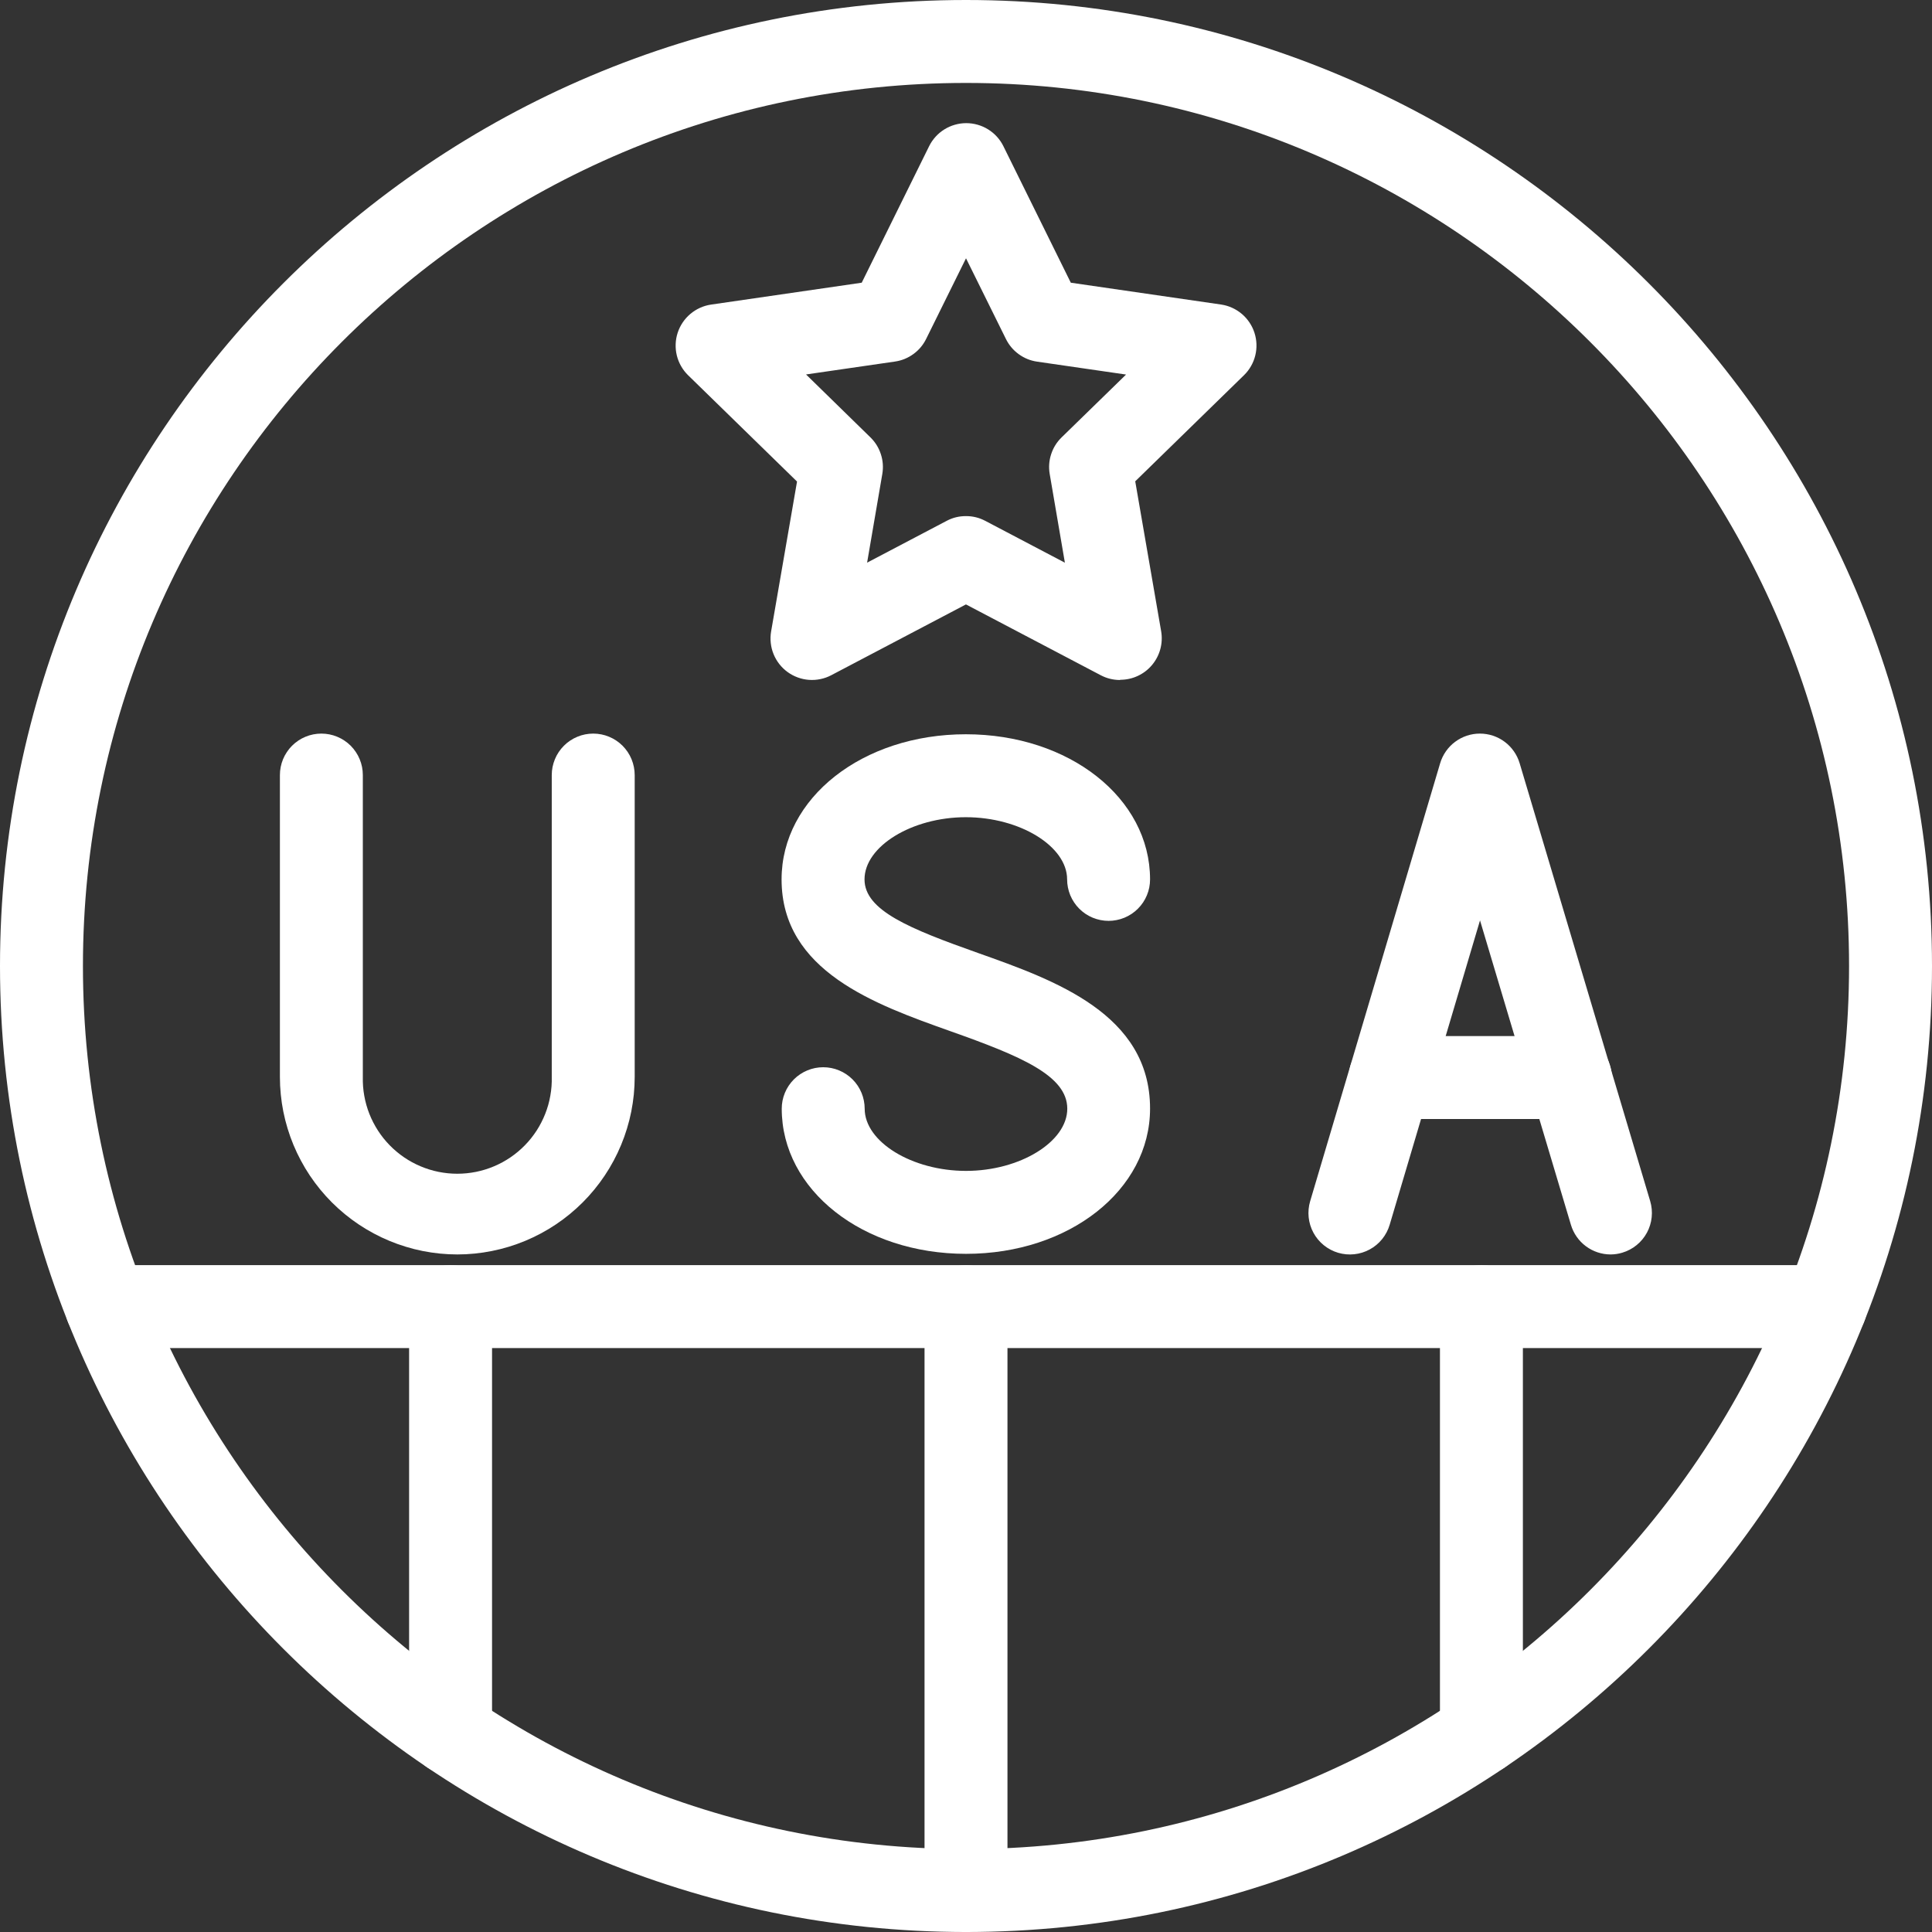 <svg xmlns="http://www.w3.org/2000/svg" fill="none" viewBox="0 0 640 640" height="640" width="640">
<rect x="0" y="0" width="640" height="640" fill="#333333" stroke="none"/>
<path fill="white" d="M320.003 415.35C285.765 415.35 258.961 394.209 258.961 367.271C258.961 366.372 259.049 365.473 259.223 364.594C259.404 363.708 259.659 362.849 260.008 362.017C260.35 361.179 260.773 360.387 261.276 359.642C261.779 358.891 262.35 358.193 262.987 357.556C263.624 356.918 264.315 356.348 265.067 355.852C265.818 355.348 266.61 354.926 267.442 354.583C268.274 354.235 269.133 353.973 270.018 353.798C270.904 353.624 271.796 353.537 272.695 353.537C273.601 353.537 274.494 353.624 275.379 353.798C276.265 353.973 277.124 354.235 277.956 354.583C278.788 354.926 279.579 355.348 280.331 355.852C281.075 356.348 281.773 356.918 282.411 357.556C283.048 358.193 283.618 358.891 284.122 359.642C284.618 360.387 285.041 361.179 285.39 362.017C285.732 362.849 285.993 363.708 286.168 364.594C286.342 365.473 286.436 366.372 286.436 367.271C286.436 378.261 302.129 387.875 320.003 387.875C337.877 387.875 353.55 378.227 353.55 367.271C353.55 356.314 338.219 349.88 314.85 341.601C289.939 332.744 258.908 321.734 258.908 291.307C258.908 264.336 285.712 243.235 319.95 243.235C354.187 243.235 380.971 264.369 380.971 291.307C380.971 292.213 380.884 293.106 380.71 293.991C380.535 294.877 380.273 295.736 379.925 296.568C379.582 297.4 379.16 298.191 378.657 298.943C378.153 299.694 377.59 300.385 376.946 301.023C376.308 301.66 375.617 302.23 374.866 302.733C374.114 303.23 373.323 303.653 372.491 304.002C371.659 304.344 370.8 304.605 369.914 304.78C369.029 304.961 368.136 305.048 367.237 305.048C366.331 305.048 365.439 304.961 364.553 304.78C363.675 304.605 362.816 304.344 361.977 304.002C361.145 303.653 360.353 303.23 359.602 302.733C358.857 302.23 358.159 301.66 357.522 301.023C356.885 300.385 356.314 299.694 355.818 298.943C355.315 298.191 354.892 297.4 354.543 296.568C354.201 295.736 353.939 294.877 353.765 293.991C353.59 293.106 353.496 292.213 353.496 291.307C353.496 280.324 337.823 270.71 319.95 270.71C302.076 270.71 286.383 280.358 286.383 291.307C286.383 301.613 301.304 307.638 324.036 315.709C349.41 324.707 380.971 335.918 380.971 367.217C380.991 394.209 354.187 415.35 320.003 415.35Z"></path>
<path fill="white" d="M533.542 415.552C532.066 415.552 530.63 415.317 529.228 414.854C527.826 414.391 526.531 413.713 525.343 412.828C524.163 411.949 523.143 410.902 522.297 409.688C521.452 408.48 520.815 407.165 520.392 405.749L490.274 304.894L460.35 405.716C460.095 406.581 459.753 407.413 459.337 408.212C458.914 409.01 458.424 409.761 457.854 410.466C457.29 411.164 456.66 411.808 455.962 412.385C455.271 412.962 454.526 413.465 453.734 413.894C452.936 414.324 452.111 414.673 451.252 414.941C450.386 415.209 449.507 415.391 448.608 415.484C447.709 415.578 446.817 415.585 445.918 415.505C445.019 415.417 444.133 415.25 443.268 414.995C442.402 414.74 441.57 414.398 440.772 413.975C439.973 413.559 439.222 413.062 438.524 412.492C437.82 411.929 437.182 411.291 436.605 410.6C436.028 409.902 435.525 409.164 435.096 408.366C434.666 407.574 434.317 406.749 434.049 405.883C433.787 405.018 433.606 404.139 433.512 403.247C433.418 402.348 433.412 401.448 433.499 400.549C433.579 399.65 433.754 398.765 434.009 397.906L477.07 252.829C477.492 251.414 478.13 250.099 478.975 248.884C479.82 247.676 480.834 246.623 482.021 245.744C483.209 244.859 484.497 244.181 485.906 243.711C487.308 243.248 488.744 243.013 490.227 243.013C491.703 243.013 493.145 243.242 494.547 243.704C495.956 244.174 497.251 244.845 498.439 245.731C499.62 246.61 500.64 247.663 501.485 248.871C502.337 250.085 502.974 251.4 503.397 252.816L546.646 397.886C546.901 398.751 547.075 399.63 547.156 400.529C547.243 401.428 547.236 402.321 547.142 403.22C547.055 404.119 546.874 404.998 546.605 405.857C546.344 406.722 545.995 407.547 545.566 408.339C545.136 409.131 544.633 409.875 544.056 410.573C543.486 411.264 542.848 411.895 542.144 412.465C541.446 413.036 540.695 413.532 539.903 413.948C539.104 414.371 538.272 414.713 537.407 414.968C536.152 415.35 534.864 415.545 533.542 415.552Z"></path>
<path fill="white" d="M520.224 370.686H460.504C459.605 370.686 458.705 370.599 457.827 370.424C456.941 370.25 456.082 369.988 455.243 369.639C454.412 369.297 453.62 368.874 452.875 368.371C452.124 367.875 451.426 367.304 450.788 366.667C450.151 366.03 449.581 365.332 449.084 364.58C448.581 363.836 448.158 363.044 447.809 362.205C447.467 361.373 447.206 360.514 447.031 359.629C446.857 358.75 446.77 357.851 446.77 356.952C446.77 356.053 446.857 355.154 447.031 354.275C447.206 353.389 447.467 352.53 447.809 351.698C448.158 350.86 448.581 350.068 449.084 349.323C449.581 348.572 450.151 347.874 450.788 347.237C451.426 346.599 452.124 346.029 452.875 345.532C453.62 345.029 454.412 344.607 455.243 344.264C456.082 343.915 456.941 343.654 457.827 343.479C458.705 343.305 459.605 343.218 460.504 343.218H520.224C521.123 343.218 522.015 343.305 522.901 343.479C523.786 343.654 524.645 343.915 525.477 344.264C526.309 344.607 527.101 345.029 527.852 345.532C528.604 346.029 529.295 346.599 529.932 347.237C530.57 347.874 531.14 348.572 531.643 349.323C532.14 350.068 532.569 350.86 532.911 351.698C533.253 352.53 533.515 353.389 533.696 354.275C533.871 355.154 533.958 356.053 533.958 356.952C533.958 357.851 533.871 358.75 533.696 359.629C533.515 360.514 533.253 361.373 532.911 362.205C532.569 363.044 532.14 363.836 531.643 364.58C531.14 365.332 530.57 366.03 529.932 366.667C529.295 367.304 528.604 367.875 527.852 368.371C527.101 368.874 526.309 369.297 525.477 369.639C524.645 369.988 523.786 370.25 522.901 370.424C522.015 370.599 521.123 370.686 520.224 370.686Z"></path>
<path fill="white" d="M151.477 415.552C149.552 415.552 147.633 415.451 145.72 415.263C143.802 415.068 141.903 414.787 140.017 414.411C138.132 414.035 136.267 413.566 134.429 413.002C132.584 412.445 130.779 411.794 129.001 411.056C127.223 410.318 125.485 409.493 123.794 408.587C122.097 407.681 120.446 406.688 118.849 405.622C117.246 404.555 115.703 403.408 114.22 402.186C112.73 400.965 111.308 399.67 109.946 398.315C108.591 396.953 107.296 395.531 106.075 394.041C104.854 392.552 103.713 391.009 102.64 389.412C101.573 387.815 100.587 386.165 99.681 384.467C98.768 382.77 97.95 381.032 97.212 379.261C96.474 377.483 95.823 375.671 95.266 373.833C94.702 371.988 94.24 370.129 93.857 368.237C93.481 366.352 93.2 364.453 93.012 362.541C92.817 360.622 92.723 358.703 92.723 356.777V256.748C92.723 255.848 92.81 254.949 92.985 254.07C93.159 253.185 93.421 252.326 93.763 251.494C94.112 250.655 94.535 249.864 95.038 249.119C95.534 248.368 96.105 247.67 96.742 247.032C97.379 246.395 98.077 245.825 98.822 245.328C99.573 244.825 100.365 244.402 101.197 244.06C102.036 243.711 102.895 243.45 103.773 243.275C104.659 243.101 105.551 243.013 106.457 243.013C107.356 243.013 108.249 243.101 109.134 243.275C110.02 243.45 110.879 243.711 111.711 244.06C112.549 244.402 113.334 244.825 114.086 245.328C114.837 245.825 115.528 246.395 116.172 247.032C116.81 247.67 117.373 248.368 117.877 249.119C118.38 249.864 118.802 250.655 119.145 251.494C119.494 252.326 119.755 253.185 119.93 254.07C120.104 254.949 120.191 255.848 120.191 256.748V356.777C120.171 357.817 120.198 358.857 120.272 359.897C120.352 360.937 120.487 361.964 120.668 362.99C120.849 364.017 121.084 365.03 121.365 366.03C121.647 367.029 121.976 368.016 122.358 368.982C122.741 369.948 123.17 370.894 123.647 371.82C124.123 372.746 124.64 373.645 125.21 374.524C125.773 375.396 126.377 376.235 127.028 377.053C127.679 377.865 128.37 378.643 129.095 379.388C129.819 380.133 130.584 380.837 131.383 381.502C132.181 382.172 133.006 382.803 133.865 383.387C134.724 383.971 135.616 384.514 136.529 385.011C137.441 385.507 138.38 385.957 139.34 386.359C140.299 386.768 141.272 387.117 142.265 387.426C143.258 387.735 144.271 387.989 145.291 388.197C146.311 388.399 147.337 388.553 148.371 388.66C149.404 388.761 150.444 388.815 151.484 388.815C152.524 388.815 153.564 388.761 154.597 388.66C155.637 388.553 156.663 388.399 157.683 388.197C158.703 387.989 159.709 387.735 160.702 387.426C161.695 387.117 162.675 386.768 163.634 386.359C164.594 385.957 165.527 385.507 166.439 385.011C167.358 384.514 168.244 383.971 169.103 383.387C169.961 382.803 170.793 382.172 171.592 381.502C172.383 380.837 173.148 380.133 173.873 379.388C174.604 378.643 175.289 377.865 175.939 377.053C176.59 376.235 177.194 375.396 177.764 374.524C178.328 373.645 178.851 372.746 179.321 371.82C179.797 370.894 180.227 369.948 180.609 368.982C180.992 368.016 181.32 367.029 181.609 366.03C181.891 365.03 182.119 364.017 182.3 362.99C182.488 361.964 182.615 360.937 182.696 359.897C182.776 358.857 182.803 357.817 182.776 356.777V256.748C182.776 255.848 182.864 254.949 183.038 254.07C183.219 253.185 183.481 252.326 183.823 251.494C184.165 250.655 184.588 249.864 185.091 249.119C185.594 248.368 186.165 247.67 186.802 247.032C187.439 246.395 188.13 245.825 188.882 245.328C189.633 244.825 190.425 244.402 191.257 244.06C192.089 243.711 192.948 243.45 193.833 243.275C194.719 243.101 195.611 243.013 196.51 243.013C197.416 243.013 198.308 243.101 199.194 243.275C200.08 243.45 200.939 243.711 201.771 244.06C202.602 244.402 203.394 244.825 204.146 245.328C204.897 245.825 205.588 246.395 206.226 247.032C206.863 247.67 207.433 248.368 207.936 249.119C208.433 249.864 208.856 250.655 209.204 251.494C209.547 252.326 209.808 253.185 209.983 254.07C210.164 254.949 210.251 255.848 210.251 256.748V356.777C210.244 358.703 210.151 360.622 209.963 362.541C209.768 364.453 209.486 366.352 209.111 368.244C208.735 370.129 208.265 371.994 207.702 373.833C207.145 375.678 206.494 377.483 205.756 379.261C205.018 381.039 204.199 382.776 203.287 384.474C202.381 386.171 201.395 387.815 200.321 389.419C199.255 391.015 198.107 392.559 196.886 394.048C195.665 395.538 194.377 396.96 193.015 398.322C191.653 399.677 190.23 400.972 188.741 402.193C187.258 403.414 185.715 404.555 184.111 405.628C182.515 406.695 180.864 407.688 179.167 408.594C177.469 409.5 175.731 410.325 173.96 411.063C172.182 411.801 170.371 412.445 168.532 413.009C166.687 413.566 164.822 414.035 162.937 414.411C161.051 414.787 159.153 415.075 157.234 415.263C155.322 415.458 153.403 415.552 151.477 415.552Z"></path>
<path fill="white" d="M320.003 640C143.56 640 0 496.44 0 320.003C0 143.56 143.56 0 320.003 0C496.44 0 640 143.56 640 320.003C640 496.44 496.44 640 320.003 640ZM320.003 27.475C158.703 27.475 27.475 158.703 27.475 320.003C27.475 481.297 158.703 612.532 320.003 612.532C481.297 612.532 612.525 481.297 612.525 320.003C612.525 158.703 481.297 27.475 320.003 27.475Z"></path>
<path fill="white" d="M604.735 446.562H35.271C34.365 446.562 33.473 446.475 32.587 446.301C31.702 446.119 30.843 445.864 30.011 445.516C29.179 445.173 28.387 444.751 27.636 444.247C26.891 443.744 26.193 443.174 25.556 442.537C24.919 441.899 24.348 441.208 23.845 440.457C23.349 439.705 22.926 438.913 22.577 438.082C22.235 437.25 21.973 436.391 21.799 435.505C21.624 434.619 21.53 433.727 21.53 432.828C21.53 431.922 21.624 431.03 21.799 430.144C21.973 429.265 22.235 428.4 22.577 427.568C22.926 426.736 23.349 425.944 23.845 425.193C24.348 424.448 24.919 423.75 25.556 423.113C26.193 422.476 26.891 421.905 27.636 421.402C28.387 420.906 29.179 420.483 30.011 420.134C30.843 419.792 31.702 419.53 32.587 419.356C33.473 419.181 34.365 419.087 35.271 419.087H604.735C605.635 419.087 606.527 419.181 607.412 419.356C608.298 419.53 609.157 419.792 609.989 420.134C610.821 420.483 611.613 420.906 612.364 421.402C613.115 421.905 613.807 422.476 614.444 423.113C615.081 423.75 615.652 424.448 616.155 425.193C616.651 425.944 617.081 426.736 617.423 427.568C617.765 428.4 618.027 429.265 618.208 430.144C618.382 431.03 618.47 431.922 618.47 432.828C618.47 433.727 618.382 434.619 618.208 435.505C618.027 436.391 617.765 437.25 617.423 438.082C617.081 438.913 616.651 439.705 616.155 440.457C615.652 441.208 615.081 441.899 614.444 442.537C613.807 443.174 613.115 443.744 612.364 444.247C611.613 444.751 610.821 445.173 609.989 445.516C609.157 445.864 608.298 446.119 607.412 446.301C606.527 446.475 605.635 446.562 604.735 446.562Z"></path>
<path fill="white" d="M371.015 225.26C368.753 225.254 366.627 224.73 364.627 223.677L319.983 200.221L275.359 223.677C274.225 224.274 273.031 224.703 271.776 224.958C270.522 225.22 269.254 225.307 267.979 225.213C266.697 225.119 265.456 224.851 264.255 224.408C263.054 223.972 261.934 223.375 260.9 222.624C259.86 221.865 258.948 220.986 258.156 219.973C257.371 218.967 256.734 217.867 256.251 216.679C255.768 215.491 255.459 214.264 255.325 212.989C255.184 211.714 255.224 210.446 255.439 209.185L264.027 159.515L227.971 124.331C227.052 123.439 226.273 122.433 225.636 121.319C224.999 120.212 224.522 119.031 224.214 117.79C223.905 116.542 223.777 115.28 223.824 113.999C223.865 112.717 224.086 111.469 224.482 110.248C224.878 109.027 225.435 107.887 226.153 106.82C226.864 105.76 227.716 104.814 228.695 103.988C229.675 103.163 230.748 102.486 231.916 101.962C233.09 101.432 234.304 101.077 235.573 100.895L285.457 93.649L307.779 48.442C308.342 47.294 309.06 46.248 309.919 45.295C310.778 44.349 311.751 43.537 312.844 42.859C313.931 42.188 315.085 41.672 316.32 41.323C317.548 40.974 318.809 40.793 320.084 40.793C321.365 40.793 322.62 40.974 323.854 41.323C325.082 41.672 326.243 42.188 327.33 42.859C328.417 43.537 329.396 44.349 330.255 45.295C331.114 46.248 331.832 47.294 332.395 48.442L354.717 93.649L404.595 100.895C405.856 101.09 407.064 101.452 408.218 101.982C409.379 102.519 410.439 103.197 411.412 104.022C412.378 104.847 413.216 105.793 413.921 106.853C414.625 107.913 415.176 109.047 415.565 110.262C415.954 111.469 416.169 112.711 416.216 113.985C416.263 115.26 416.128 116.515 415.826 117.749C415.525 118.984 415.055 120.158 414.424 121.265C413.793 122.372 413.029 123.372 412.116 124.264L376.06 159.441L384.648 209.118C384.816 210.104 384.876 211.097 384.829 212.097C384.782 213.096 384.628 214.076 384.366 215.042C384.105 216.008 383.742 216.934 383.279 217.82C382.816 218.705 382.259 219.53 381.615 220.302C380.971 221.067 380.253 221.751 379.462 222.362C378.663 222.966 377.818 223.482 376.905 223.905C376 224.328 375.06 224.65 374.081 224.864C373.108 225.079 372.115 225.186 371.115 225.186L371.015 225.26ZM320.003 170.968C322.264 170.961 324.391 171.485 326.391 172.545L352.758 186.4L347.733 157.039C347.351 154.812 347.505 152.625 348.203 150.478C348.9 148.324 350.061 146.459 351.678 144.882L373.021 124.076L343.526 119.796C341.292 119.467 339.266 118.635 337.448 117.307C335.623 115.978 334.22 114.301 333.221 112.281L320.003 85.564L306.813 112.241C305.82 114.267 304.411 115.945 302.586 117.273C300.767 118.601 298.741 119.433 296.514 119.762L267.013 124.043L288.322 144.869C289.939 146.445 291.099 148.311 291.797 150.458C292.495 152.605 292.656 154.799 292.273 157.026L287.241 186.386L313.616 172.525C315.615 171.471 317.742 170.955 320.003 170.968Z"></path>
<path fill="white" d="M320.003 640C319.097 640 318.205 639.913 317.319 639.738C316.434 639.564 315.575 639.302 314.743 638.953C313.911 638.611 313.119 638.188 312.368 637.685C311.616 637.182 310.925 636.618 310.288 635.974C309.65 635.337 309.08 634.646 308.577 633.894C308.08 633.143 307.658 632.351 307.309 631.519C306.967 630.687 306.705 629.829 306.531 628.943C306.349 628.057 306.262 627.165 306.262 626.266V432.828C306.262 431.922 306.349 431.03 306.531 430.144C306.705 429.265 306.967 428.4 307.309 427.568C307.658 426.736 308.08 425.944 308.577 425.193C309.08 424.448 309.65 423.75 310.288 423.113C310.925 422.476 311.616 421.905 312.368 421.402C313.119 420.906 313.911 420.483 314.743 420.134C315.575 419.792 316.434 419.53 317.319 419.356C318.205 419.181 319.097 419.087 320.003 419.087C320.902 419.087 321.794 419.181 322.68 419.356C323.566 419.53 324.424 419.792 325.256 420.134C326.088 420.483 326.88 420.906 327.632 421.402C328.383 421.905 329.074 422.476 329.711 423.113C330.349 423.75 330.919 424.448 331.422 425.193C331.926 425.944 332.348 426.736 332.69 427.568C333.039 428.4 333.294 429.265 333.475 430.144C333.65 431.03 333.737 431.922 333.737 432.828V626.266C333.737 627.165 333.65 628.057 333.475 628.943C333.294 629.829 333.039 630.687 332.69 631.519C332.348 632.351 331.926 633.143 331.422 633.894C330.919 634.646 330.349 635.337 329.711 635.974C329.074 636.618 328.383 637.182 327.632 637.685C326.88 638.188 326.088 638.611 325.256 638.953C324.424 639.302 323.566 639.564 322.68 639.738C321.794 639.913 320.902 640 320.003 640Z"></path>
<path fill="white" d="M149.263 587.855C148.357 587.855 147.465 587.768 146.58 587.593C145.694 587.419 144.835 587.157 144.003 586.808C143.171 586.466 142.379 586.043 141.628 585.54C140.883 585.037 140.185 584.467 139.548 583.829C138.911 583.192 138.34 582.501 137.837 581.749C137.341 580.998 136.918 580.206 136.569 579.374C136.227 578.542 135.965 577.683 135.791 576.798C135.616 575.912 135.522 575.02 135.522 574.121V432.808C135.522 431.909 135.616 431.017 135.791 430.131C135.965 429.245 136.227 428.387 136.569 427.555C136.918 426.723 137.341 425.931 137.837 425.179C138.34 424.428 138.911 423.737 139.548 423.1C140.185 422.455 140.883 421.892 141.628 421.389C142.379 420.885 143.171 420.463 144.003 420.121C144.835 419.772 145.694 419.51 146.58 419.336C147.465 419.161 148.357 419.074 149.263 419.074C150.162 419.074 151.055 419.161 151.94 419.336C152.826 419.51 153.685 419.772 154.517 420.121C155.349 420.463 156.14 420.885 156.892 421.389C157.643 421.892 158.334 422.455 158.972 423.1C159.609 423.737 160.179 424.428 160.683 425.179C161.186 425.931 161.608 426.723 161.951 427.555C162.3 428.387 162.555 429.245 162.736 430.131C162.91 431.017 162.997 431.909 162.997 432.808V574.121C162.997 575.02 162.91 575.912 162.736 576.798C162.555 577.683 162.3 578.542 161.951 579.374C161.608 580.206 161.186 580.998 160.683 581.749C160.179 582.501 159.609 583.192 158.972 583.829C158.334 584.467 157.643 585.037 156.892 585.54C156.14 586.043 155.349 586.466 154.517 586.808C153.685 587.157 152.826 587.419 151.94 587.593C151.055 587.768 150.162 587.855 149.263 587.855Z"></path>
<path fill="white" d="M490.743 587.855C489.837 587.855 488.945 587.768 488.059 587.593C487.173 587.419 486.315 587.157 485.483 586.808C484.651 586.466 483.859 586.043 483.107 585.54C482.356 585.037 481.665 584.467 481.028 583.829C480.39 583.192 479.82 582.501 479.317 581.749C478.82 580.998 478.398 580.206 478.049 579.374C477.706 578.542 477.445 577.683 477.27 576.798C477.089 575.912 477.002 575.02 477.002 574.121V432.808C477.002 431.909 477.089 431.017 477.27 430.131C477.445 429.245 477.706 428.387 478.049 427.555C478.398 426.723 478.82 425.931 479.317 425.179C479.82 424.428 480.39 423.737 481.028 423.1C481.665 422.455 482.356 421.892 483.107 421.389C483.859 420.885 484.651 420.463 485.483 420.121C486.315 419.772 487.173 419.51 488.059 419.336C488.945 419.161 489.837 419.074 490.743 419.074C491.642 419.074 492.534 419.161 493.42 419.336C494.305 419.51 495.164 419.772 495.996 420.121C496.828 420.463 497.62 420.885 498.371 421.389C499.123 421.892 499.814 422.455 500.451 423.1C501.089 423.737 501.659 424.428 502.162 425.179C502.659 425.931 503.088 426.723 503.43 427.555C503.772 428.387 504.034 429.245 504.208 430.131C504.39 431.017 504.477 431.909 504.477 432.808V574.121C504.477 575.02 504.39 575.912 504.208 576.798C504.034 577.683 503.772 578.542 503.43 579.374C503.088 580.206 502.659 580.998 502.162 581.749C501.659 582.501 501.089 583.192 500.451 583.829C499.814 584.467 499.123 585.037 498.371 585.54C497.62 586.043 496.828 586.466 495.996 586.808C495.164 587.157 494.305 587.419 493.42 587.593C492.534 587.768 491.642 587.855 490.743 587.855Z"></path>
</svg>
